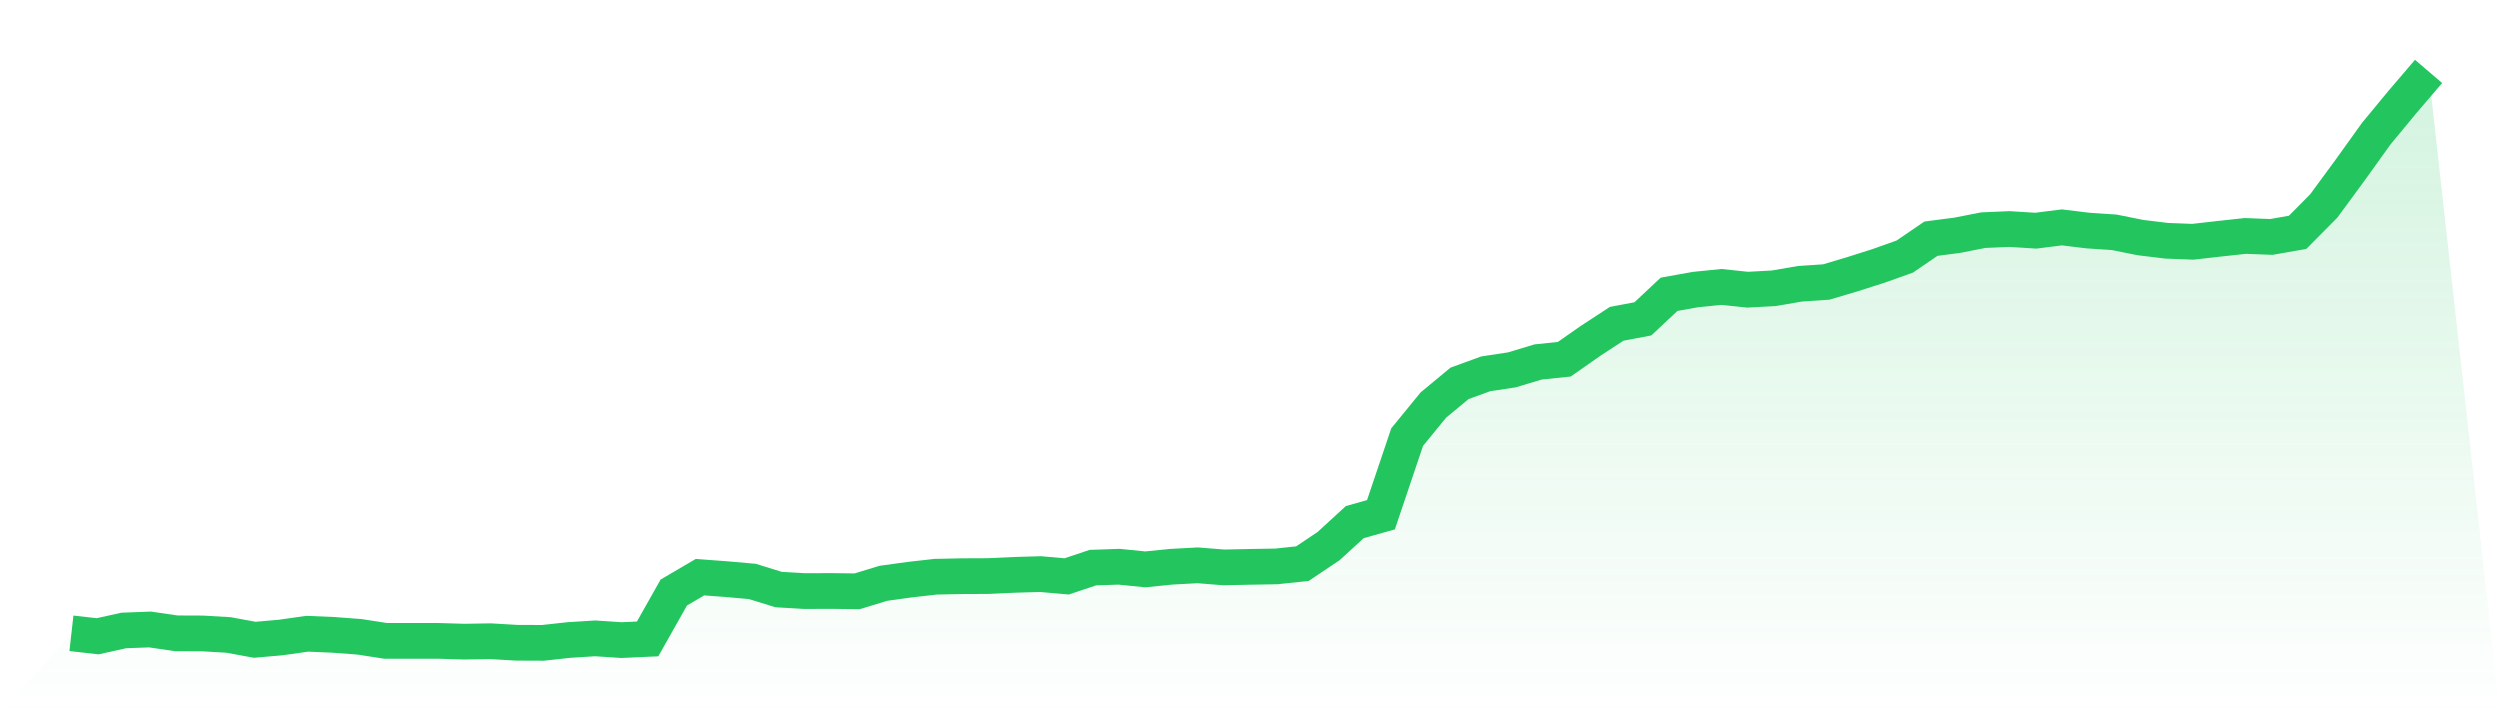 <svg viewBox="0 0 140 40" xmlns="http://www.w3.org/2000/svg">
<defs>
<linearGradient id="gradient" x1="0" x2="0" y1="0" y2="1">
<stop offset="0%" stop-color="#22c55e" stop-opacity="0.2"/>
<stop offset="100%" stop-color="#22c55e" stop-opacity="0"/>
</linearGradient>
</defs>
<path d="M4,35.466 L4,35.466 L5.467,35.631 L6.933,35.306 L8.4,35.251 L9.867,35.466 L11.333,35.472 L12.8,35.558 L14.267,35.828 L15.733,35.699 L17.2,35.49 L18.667,35.552 L20.133,35.662 L21.6,35.889 L23.067,35.889 L24.533,35.889 L26,35.932 L27.467,35.908 L28.933,35.994 L30.4,36 L31.867,35.84 L33.333,35.748 L34.8,35.846 L36.267,35.779 L37.733,33.181 L39.2,32.321 L40.667,32.431 L42.133,32.56 L43.6,33.015 L45.067,33.101 L46.533,33.095 L48,33.113 L49.467,32.665 L50.933,32.462 L52.4,32.296 L53.867,32.266 L55.333,32.26 L56.8,32.192 L58.267,32.149 L59.733,32.278 L61.2,31.787 L62.667,31.737 L64.133,31.885 L65.6,31.737 L67.067,31.658 L68.533,31.774 L70,31.744 L71.467,31.719 L72.933,31.565 L74.4,30.583 L75.867,29.238 L77.333,28.826 L78.8,24.478 L80.267,22.684 L81.733,21.468 L83.2,20.934 L84.667,20.712 L86.133,20.27 L87.6,20.117 L89.067,19.091 L90.533,18.133 L92,17.856 L93.467,16.481 L94.933,16.217 L96.4,16.069 L97.867,16.223 L99.333,16.143 L100.8,15.891 L102.267,15.793 L103.733,15.357 L105.2,14.89 L106.667,14.368 L108.133,13.367 L109.6,13.176 L111.067,12.888 L112.533,12.826 L114,12.918 L115.467,12.734 L116.933,12.912 L118.4,13.01 L119.867,13.305 L121.333,13.483 L122.8,13.539 L124.267,13.373 L125.733,13.213 L127.2,13.268 L128.667,13.01 L130.133,11.53 L131.6,9.534 L133.067,7.489 L134.533,5.714 L136,4 L140,40 L0,40 z" fill="url(#gradient)"/>
<path d="M4,35.466 L4,35.466 L5.467,35.631 L6.933,35.306 L8.4,35.251 L9.867,35.466 L11.333,35.472 L12.8,35.558 L14.267,35.828 L15.733,35.699 L17.2,35.49 L18.667,35.552 L20.133,35.662 L21.6,35.889 L23.067,35.889 L24.533,35.889 L26,35.932 L27.467,35.908 L28.933,35.994 L30.4,36 L31.867,35.84 L33.333,35.748 L34.8,35.846 L36.267,35.779 L37.733,33.181 L39.2,32.321 L40.667,32.431 L42.133,32.56 L43.6,33.015 L45.067,33.101 L46.533,33.095 L48,33.113 L49.467,32.665 L50.933,32.462 L52.4,32.296 L53.867,32.266 L55.333,32.26 L56.8,32.192 L58.267,32.149 L59.733,32.278 L61.2,31.787 L62.667,31.737 L64.133,31.885 L65.6,31.737 L67.067,31.658 L68.533,31.774 L70,31.744 L71.467,31.719 L72.933,31.565 L74.4,30.583 L75.867,29.238 L77.333,28.826 L78.8,24.478 L80.267,22.684 L81.733,21.468 L83.2,20.934 L84.667,20.712 L86.133,20.27 L87.6,20.117 L89.067,19.091 L90.533,18.133 L92,17.856 L93.467,16.481 L94.933,16.217 L96.4,16.069 L97.867,16.223 L99.333,16.143 L100.8,15.891 L102.267,15.793 L103.733,15.357 L105.2,14.89 L106.667,14.368 L108.133,13.367 L109.6,13.176 L111.067,12.888 L112.533,12.826 L114,12.918 L115.467,12.734 L116.933,12.912 L118.4,13.01 L119.867,13.305 L121.333,13.483 L122.8,13.539 L124.267,13.373 L125.733,13.213 L127.2,13.268 L128.667,13.01 L130.133,11.53 L131.6,9.534 L133.067,7.489 L134.533,5.714 L136,4" fill="none" stroke="#22c55e" stroke-width="2"/>
</svg>
